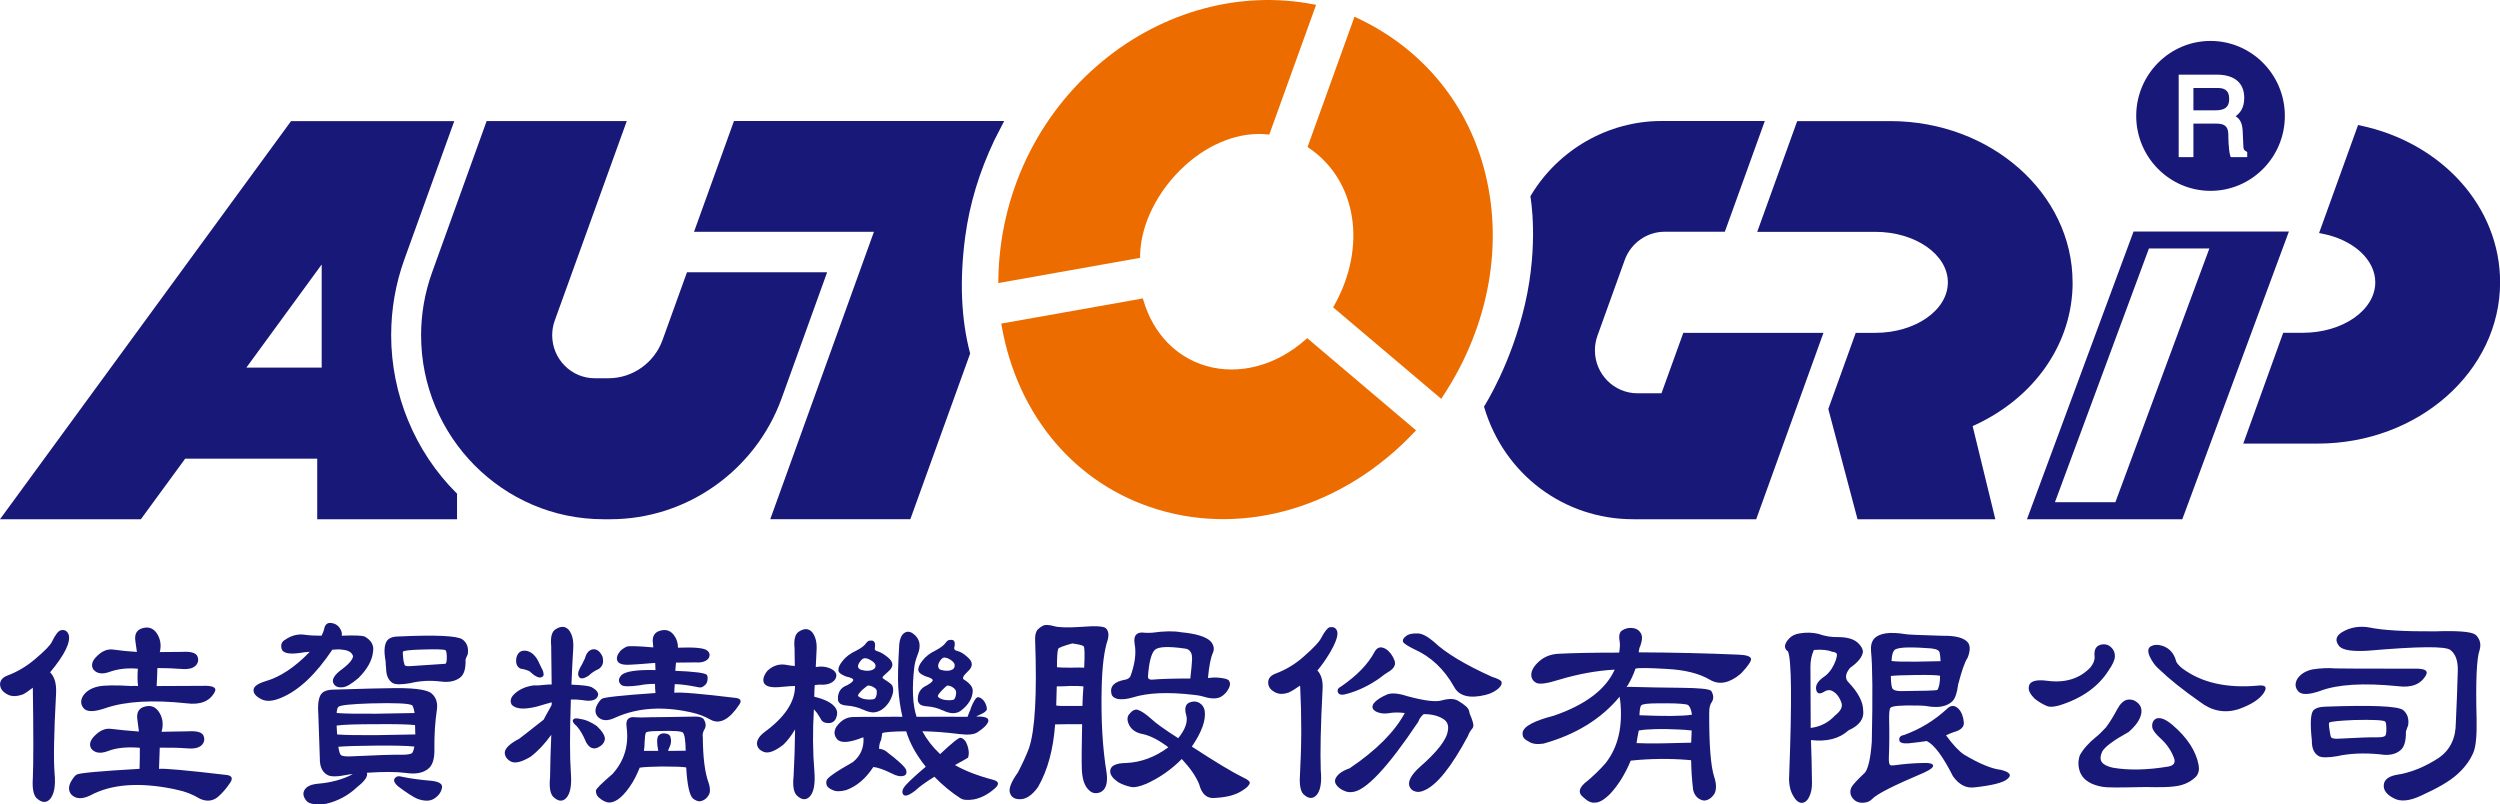 <?xml version="1.0" encoding="UTF-8"?><svg xmlns="http://www.w3.org/2000/svg" viewBox="0 0 470.26 151.31"><defs><style>.d{fill:#ed6c00;}.e{fill:#181878;}</style></defs><g id="a"/><g id="b"><g id="c"><g><g><g><path class="d" d="M207.39,11.51c-12.24,10.09-19.39,25.09-19.6,41.18v.55l26.67-4.74v-.38c.05-5.82,3.3-12.34,8.47-17.01,4.68-4.24,10.33-6.36,15.47-5.83l.36,.03L247.56,.91l-.53-.1c-13.72-2.64-28.18,1.26-39.65,10.7"/><path class="d" d="M214.56,56.21l-26.22,4.66,.08,.45c2.99,16.95,13.94,29.85,29.32,34.51,16.58,5.04,35.08-.53,48.29-14.53l.33-.35-20.47-17.34-.3,.26c-5.51,4.9-12.51,6.76-18.71,4.96-5.68-1.65-9.97-6.13-11.79-12.31l-.12-.39-.4,.07"/><path class="d" d="M254.62,3.61l-8.66,24.03,.28,.21c8.97,6.09,10.95,18.56,4.71,29.64l-.18,.32,20.33,17.21,.27-.42c8.83-13.32,11.62-29.08,7.68-43.27-3.47-12.49-11.93-22.43-23.83-27.98l-.45-.21-.17,.47"/></g><g><path class="e" d="M73.58,63.06c0-4.88,.83-9.68,2.48-14.26l9.39-26.02h-30.7L0,97.67H26.5s8.07-11.03,8.33-11.39h24.84v11.39h26.3v-4.83l-.14-.12c-7.8-7.78-12.25-18.58-12.25-29.66Zm-13.07-10.48v16.57h-14.17l14.17-19.4v2.84Z"/><path class="e" d="M155.57,51.22h-26.35l-4.59,12.73c-1.54,4.3-5.64,7.2-10.17,7.2h-2.59c-4.41,0-8-3.63-8-8.09,0-.94,.16-1.88,.48-2.76l13.55-37.53h-26.36l-10.26,28.46c-1.37,3.81-2.07,7.79-2.07,11.83,0,19.09,15.39,34.61,34.3,34.61h1.3c14.36,0,27.31-9.15,32.23-22.77l8.54-23.67Z"/><path class="e" d="M138.39,22.77h-.33l-7.51,20.83h33.84c-.43,1.19-19.5,54.06-19.5,54.06h26.35l11.25-31.16-.04-.15c-1.67-6.4-1.97-13.74-.89-21.82,.82-6.13,2.6-12.07,5.48-18.16l1.85-3.61h-50.51Z"/><path class="e" d="M443.95,23.6l-.39-.09-.13,.37-7.2,19.95,.53,.11c5.91,1.13,10.04,4.9,10.04,9.16,0,5.24-6.12,9.5-13.65,9.5h-3.67l-7.51,20.84h14.01c18.92,0,34.3-13.61,34.3-30.34,0-14.09-10.82-26.22-26.31-29.5Z"/><path class="e" d="M316.64,62.6s-3.91,10.81-4.11,11.38h-4.51c-4.42,0-8.01-3.62-8.01-8.08,0-.94,.16-1.87,.48-2.76h0l5.13-14.24c1.15-3.18,4.17-5.31,7.52-5.31h11.31l7.52-20.83h-19.44c-10.01,0-19.41,5.38-24.58,14.03l-.08,.15,.03,.17c.01,.09,1.57,8.75-1.03,20.05-2.6,11.3-7.57,19.06-7.61,19.14l-.11,.18,.06,.21c3.75,12.55,14.99,20.98,27.98,20.98h23.16l12.65-35.06h-26.35Z"/><path class="e" d="M389.86,53.11c0-16.73-15.39-30.33-34.29-30.33h-17.51l-7.52,20.83h22.21c7.53,0,13.65,4.26,13.65,9.5s-6.12,9.5-13.65,9.5h-3.68l-5.16,14.32,5.5,20.75h25.92s-4.1-16.84-4.27-17.53c11.6-5.19,18.81-15.51,18.81-27.03Z"/><path class="e" d="M417.1,16.55h-4.51v4.2h4.17c1.79,0,2.56-.64,2.56-2.14,0-1.81-1.12-2.06-2.22-2.06Z"/><path class="e" d="M415.81,7.7c-7.71,0-13.98,6.33-13.98,14.1s6.27,14.1,13.98,14.1,13.98-6.32,13.98-14.1-6.27-14.1-13.98-14.1Zm6.91,21.86h-3.11l-.09-.28c-.35-1.09-.36-3.78-.36-3.81,0-1.37-.37-2.22-2.2-2.22h-4.37v6.31h-2.77V14.04h7.14c3.35,0,5.19,1.55,5.19,4.36,0,1.84-.72,2.81-1.62,3.47,.65,.39,1.26,1.07,1.33,2.81l.12,2.65c.02,.78,.11,.9,.53,1.14l.2,.12v.97Z"/><path class="e" d="M401.33,43.55l-20.05,54.12h29.22l20.05-54.12h-29.22Zm-3.42,50.92h-11.37l17.68-47.73h11.37l-17.68,47.73Z"/></g></g><g><path class="e" d="M4.15,130.67c-1.21,.41-2.2,.35-2.98-.18-.74-.44-1.13-1.02-1.16-1.75,0-.76,.47-1.32,1.4-1.67,1.86-.7,3.58-1.72,5.17-3.07,1.8-1.52,2.86-2.6,3.17-3.25,.65-1.34,1.21-2.08,1.68-2.19,.71-.18,1.21,.1,1.49,.83,.4,1.43-.76,3.79-3.49,7.07,.84,.85,1.21,2.17,1.12,3.95-.4,7.41-.5,12.43-.28,15.06,.22,2.4-.09,4.04-.93,4.92-.72,.7-1.55,.6-2.51-.31-.56-.62-.78-1.86-.65-3.73,.12-2.81,.12-8.47,0-16.99-.87,.67-1.53,1.12-2,1.32Zm34.11-1.67c1.61-.03,2.36,.26,2.24,.88-.06,.06-.09,.15-.09,.26-.96,1.79-2.74,2.5-5.35,2.15-6.36-.67-11.4-.38-15.13,.88-2.23,.79-3.65,.79-4.24,0-.53-.67-.56-1.42-.09-2.24,.59-.91,1.55-1.51,2.88-1.8,1.15-.24,3.21-.27,6.19-.09,.4-.03,.84-.03,1.3,0-.12-.85-.14-1.93-.04-3.25-1.93-.18-3.68,.02-5.26,.57-1.4,.53-2.44,.38-3.12-.44-.43-.7-.28-1.46,.47-2.28,1.06-1.14,2.16-1.63,3.31-1.45,1.42,.2,2.9,.35,4.42,.44-.09-.62-.19-1.27-.28-1.98-.22-1.37,.25-2.21,1.39-2.5,1.06-.29,1.91,0,2.56,.87,.74,1.05,.96,2.26,.65,3.6-.03,0-.05,.01-.05,.04,1.21,0,2.62-.02,4.23-.04,1.49-.09,2.42,.13,2.79,.66,.34,.62,.31,1.2-.09,1.76-.5,.65-1.44,.91-2.84,.79-1.43-.11-2.93-.17-4.51-.17-.03,.7-.05,1.24-.05,1.63-.03,.7-.06,1.29-.09,1.76,2.85-.03,5.79-.04,8.8-.04Zm-8.38,15.63c.99-.12,5.23,.26,12.7,1.14,1,.11,1.26,.57,.79,1.36-.77,1.17-1.6,2.12-2.47,2.85-.99,.74-2.09,.82-3.3,.26-1.36-.82-2.79-1.37-4.28-1.67-.31-.09-.57-.14-.79-.18-6.45-1.29-11.64-.88-15.54,1.23-1.52,.74-2.7,.69-3.54-.13-.74-.85-.6-1.93,.42-3.25,.15-.24,.34-.41,.56-.53,.34-.29,4.28-.66,11.82-1.09,0-.65,.02-1.38,.05-2.2v-1.76c-2.42-.2-4.42,0-6,.62-1.4,.53-2.44,.38-3.12-.44-.43-.7-.28-1.46,.47-2.28,1.06-1.14,2.16-1.63,3.31-1.45,1.68,.2,3.4,.37,5.17,.49-.09-.73-.18-1.47-.28-2.19-.22-1.38,.25-2.21,1.4-2.5,1.06-.29,1.91,0,2.56,.88,.75,1.05,.96,2.25,.65,3.6-.03,.06-.06,.15-.09,.26,1.46-.03,3.13-.06,5.03-.09,1.49-.09,2.42,.13,2.79,.66,.34,.62,.31,1.2-.09,1.76-.5,.65-1.44,.91-2.84,.79-1.68-.12-3.41-.16-5.21-.13l-.14,4Z"/><path class="e" d="M56.35,122.83c-1.95,.27-3.07,.03-3.35-.7-.25-.82-.03-1.42,.65-1.8,1.18-.82,2.44-1.13,3.77-.92,.81,.12,1.83,.17,3.07,.17,.22-.44,.37-.83,.47-1.18,.13-.82,.51-1.23,1.17-1.23,.9,.06,1.55,.48,1.95,1.27,.22,.41,.28,.79,.19,1.14,2.3-.09,3.72-.04,4.28,.13,1.27,.7,1.81,1.64,1.63,2.81-.15,1.67-1.07,3.34-2.74,5.01-1.33,1.14-2.34,1.73-3.02,1.75-.87,.09-1.44-.17-1.72-.79-.28-.62,.11-1.36,1.16-2.24,1.62-1.17,2.47-2.1,2.56-2.81-.22-.73-.9-1.14-2.05-1.23-.4-.08-1.02-.08-1.86,0-3.13,4.69-6.35,7.7-9.63,9.05-1.49,.64-2.7,.74-3.63,.31-1.15-.56-1.66-1.19-1.54-1.89,.06-.58,.81-1.1,2.23-1.54,2.76-.79,5.54-2.63,8.33-5.53-.68,.03-1.32,.11-1.91,.22Zm20.85,5.67c-1.65,.29-2.75,.29-3.31,0-.84-.53-1.26-1.46-1.26-2.81-.06-.38-.09-.81-.09-1.27-.4-2.14-.23-3.53,.51-4.17,.43-.35,1.08-.53,1.95-.53,7.04-.32,11.05-.13,12.01,.57,.84,.62,1.16,1.54,.98,2.77-.16,.29-.3,.63-.42,1.01,.06,1.73-.29,2.87-1.07,3.42-.9,.67-2.11,.91-3.63,.7-1.98-.24-3.88-.13-5.68,.31Zm-1.4-5.93c-.06,.12-.03,.67,.09,1.67,.12,.62,.23,.94,.33,.97,.19,.09,.51,.12,.98,.09l6.61-.44c.19-.18,.26-.66,.23-1.45-.03-.65-.11-1.01-.23-1.1-.34-.17-1.83-.22-4.47-.13-2.14,.06-3.32,.19-3.54,.39Zm-10.52,23.18c-1.89,.38-3.13,.38-3.72,0-.96-.53-1.43-1.58-1.4-3.16-.09-2.72-.19-5.44-.28-8.17-.16-2.16,.09-3.52,.74-4.08,.44-.41,1.17-.62,2.19-.62,5.8-.18,9.18-.26,10.15-.26,4.47-.12,7.18,.19,8.15,.92,.9,.73,1.26,1.77,1.07,3.12-.34,2.28-.49,4.71-.47,7.29,.06,1.93-.34,3.22-1.21,3.86-.96,.76-2.33,1.01-4.09,.75-1.83-.24-4.3-.25-7.4-.04,.03,.09,.05,.19,.05,.31-.03,.64-.67,1.45-1.91,2.41-1.64,1.55-3.58,2.59-5.82,3.12-2.02,.26-3.28,.04-3.77-.66-.56-.73-.64-1.41-.23-2.02,.4-.62,1.23-.98,2.47-1.1,2.48-.2,4.67-.8,6.56-1.8-.4,0-.76,.05-1.07,.13Zm-1.63-5.27c.12,.88,.29,1.41,.51,1.58,.31,.18,.89,.25,1.72,.22,4.87-.24,8.11-.34,9.73-.31,.96,0,1.6-.1,1.91-.31,.18-.26,.32-.67,.42-1.23-1.36-.15-3.69-.2-6.98-.18-3.54,.03-5.97,.1-7.3,.22Zm14.47-2.33c-.03-.56-.05-1.14-.05-1.76-1.27-.15-3.68-.2-7.21-.17-3.79,0-6.3,.08-7.54,.26,.03,.47,.06,1.02,.09,1.67,1.46,.12,3.96,.16,7.5,.13,3.47-.06,5.88-.1,7.21-.13Zm-.14-4.04c-.13-.79-.28-1.27-.46-1.45-.59-.35-3.18-.47-7.77-.35-3.63,.12-5.65,.32-6.05,.62-.22,.15-.34,.54-.37,1.19,1.52,.12,4.02,.16,7.49,.13,3.48-.06,5.87-.1,7.17-.13Zm-3.12,13.79c-.59-.53-.82-.96-.7-1.31,.25-.53,.71-.69,1.4-.49,1.49,.32,3.41,.59,5.77,.79,1.3,.18,1.91,.58,1.82,1.23-.13,.85-.62,1.55-1.49,2.11-.75,.49-1.78,.51-3.12,.04-.77-.32-2-1.11-3.68-2.37Z"/><path class="e" d="M123.21,128.64c-1.06,0-2,.08-2.84,.26-1.99,.29-3.16,.26-3.54-.09-.56-.56-.54-1.15,.05-1.8,.74-.73,2.89-1.05,6.42-.97-.03-.44-.05-.88-.05-1.31-.19-.03-.34-.03-.47,0-2.05,.17-3.51,.28-4.37,.31-1.3,.06-2.06-.19-2.28-.75-.22-.53-.03-1.14,.56-1.85,.37-.35,.76-.61,1.16-.79,.37-.18,2.05-.13,5.03,.13,0-.23-.02-.45-.05-.66-.22-1.37,.25-2.21,1.4-2.5,1.05-.29,1.91,0,2.56,.88,.5,.67,.74,1.45,.74,2.33,3.1-.12,4.93,.06,5.49,.53,.49,.41,.59,.89,.28,1.45-.47,.62-1.3,.88-2.51,.79-1.3,0-2.51,.01-3.63,.04-.06,.56-.11,1.07-.14,1.54,3.69,.15,5.68,.41,5.96,.79,.16,.26,.17,.67,.05,1.23-.09,.38-.39,.72-.88,1.01-.25,.12-.53,.13-.84,.05-1.89-.38-3.35-.57-4.38-.57-.06,.64-.09,1.18-.09,1.62,1.18-.15,5.03,.18,11.54,.97,.93,.11,1.16,.53,.7,1.23-1.86,2.81-3.64,3.78-5.35,2.9-1.18-.67-2.42-1.14-3.72-1.41-5.37-1.2-10.11-.88-14.24,.97-1.43,.7-2.53,.66-3.31-.13-.71-.79-.59-1.8,.37-3.03,.12-.15,.25-.26,.37-.35,.31-.29,3.68-.66,10.1-1.1-.06-.5-.09-1.07-.09-1.71Zm-4.28,18.62c-1.55,2.46-2.99,3.69-4.33,3.69-.59,0-1.26-.32-2-.97-.34-.32-.51-.75-.51-1.27,.03-.32,1.07-1.36,3.12-3.12,2.23-2.46,3.12-5.41,2.65-8.87-.09-.7,0-1.2,.28-1.49,.34-.29,.76-.4,1.26-.31,.22,0,.65,.01,1.3,.04,.47-.03,2.23-.06,5.31-.09,2.76-.03,4.38-.06,4.84-.08,.68,0,1.18,.14,1.49,.44,.43,.67,.51,1.29,.23,1.85-.34,.53-.47,1.07-.37,1.63,.03,3.8,.39,6.63,1.07,8.47,.31,.91,.36,1.64,.14,2.19-.4,.79-.99,1.24-1.77,1.36-.41,0-.84-.17-1.3-.53-.65-.62-1.07-2.55-1.26-5.8l-.05-.05c-.59-.11-2.09-.17-4.51-.17-2.02,.03-3.41,.1-4.19,.22-.43,1.08-.9,2.03-1.4,2.86Zm10.05-6.06c-.03-1.9-.2-3.03-.51-3.38-.22-.29-1.72-.4-4.51-.31-1.52,0-2.34,.1-2.47,.31-.12,.26-.2,.83-.23,1.71,0,.58-.05,1.16-.14,1.71h2.7c-.28-1.43-.28-2.37,0-2.81,.28-.35,.67-.51,1.16-.48,.75,.06,1.13,.35,1.17,.88,.15,.5,.09,1.05-.19,1.67-.16,.29-.25,.54-.28,.75,1.61-.03,2.71-.04,3.3-.04Zm-31.83-17.52c.25-.96,.85-1.39,1.81-1.27,.9,.15,1.64,.76,2.24,1.85,.19,.38,.39,.81,.6,1.27,.25,.41,.39,.76,.42,1.05,.12,.44-.02,.71-.42,.83-.5,.15-1.23-.23-2.19-1.14-.47-.23-1.02-.4-1.68-.49-.71-.32-.98-1.02-.79-2.11Zm13.59,3.42c-.84,.53-1.41,.64-1.72,.35-.37-.35-.36-.94,.05-1.76,.25-.38,.57-1.01,.98-1.89,.22-.88,.65-1.42,1.3-1.63,.4-.11,.81-.03,1.21,.26,.34,.3,.6,.67,.79,1.14,.15,.67,.12,1.2-.09,1.58-.25,.41-.53,.67-.84,.79-.56,.24-1.12,.62-1.68,1.14Zm-6.93,5c-.9,.24-1.81,.5-2.74,.79-2.42,.61-4.02,.51-4.8-.31-.4-.7-.22-1.41,.56-2.11,.9-.82,2.06-1.33,3.49-1.54,.59,.03,1.22,0,1.91-.09,.53-.06,1.04-.09,1.54-.09-.03-3.83-.06-6.25-.09-7.25-.15-1.58,.09-2.61,.74-3.07,1.02-.7,1.88-.69,2.56,.04,.68,.85,.96,2.06,.84,3.64-.13,2.05-.24,4.27-.33,6.67,1.99,.09,3.23,.23,3.72,.44,1.15,.61,1.54,1.24,1.16,1.89-.4,.67-1.36,.86-2.89,.57-.72-.09-1.41-.12-2.1-.09-.21,6.36-.21,10.95,0,13.79,.19,2.34-.11,3.92-.88,4.74-.71,.73-1.53,.64-2.47-.27-.56-.64-.74-1.86-.56-3.64,.03-2.66,.11-5.33,.23-7.99-1.3,1.79-2.61,3.16-3.91,4.13-1.71,1.02-2.95,1.31-3.72,.88-.78-.44-1.15-1.03-1.12-1.76,.12-.79,1.02-1.63,2.7-2.5,.37-.26,1.91-1.47,4.61-3.6,.06-.15,.56-1.05,1.49-2.72,.03-.2,.05-.4,.05-.58Zm5.21,3.12c1.05,.12,2.14,.57,3.26,1.36,1.09,1.05,1.58,1.9,1.49,2.54-.12,.65-.56,1.14-1.3,1.49-.9,.41-1.64,.07-2.23-1.01-.53-1.29-1.12-2.3-1.77-3.03-.59-.47-.82-.85-.7-1.14,.19-.32,.61-.39,1.26-.22Z"/><path class="e" d="M162.37,133.51c-.9-.44-1.92-.7-3.07-.79-.53-.03-.94-.15-1.26-.35-.28-.26-.42-.53-.42-.79-.06-1.35,.51-2.24,1.72-2.68,.78-.41,1.16-.75,1.16-1.01,0-.24-.48-.45-1.44-.66-.53-.23-.9-.45-1.12-.66-.19-.2-.26-.41-.23-.62,0-.44,.25-.96,.75-1.58,.59-.79,1.46-1.45,2.6-1.98,.93-.47,1.55-.94,1.86-1.41,.25-.35,.53-.51,.84-.48,.71-.09,.98,.4,.79,1.45-.03,.3,.15,.49,.56,.57,.62,.2,1.26,.59,1.91,1.14,1.12,.91,1.12,1.81,0,2.72-.68,.58-1.02,.94-1.02,1.05s.15,.26,.47,.44c.78,.49,1.23,.85,1.35,1.05,.4,.82,.19,1.9-.65,3.25-.87,1.23-1.88,1.84-3.03,1.84-.59-.06-1.18-.23-1.77-.53Zm.28-9.7c-.28,.03-.53,.19-.75,.49-.34,.41-.51,.76-.51,1.05,.03,.32,.23,.54,.61,.66,.99,.26,1.77,.22,2.33-.13,.22-.12,.34-.32,.37-.62,0-.35-.25-.67-.74-.96-.47-.32-.9-.49-1.3-.49Zm.6,5.14c-.13,.06-.47,.32-1.02,.79-.56,.56-.84,.92-.84,1.1,.03,.15,.25,.31,.65,.49,.4,.17,.95,.26,1.63,.26,.4,0,.7-.06,.89-.18,.25-.26,.37-.67,.37-1.23,.03-.38-.15-.67-.56-.88-.34-.23-.71-.35-1.12-.35Zm14.1,4.7c-.87-.44-1.88-.7-3.02-.79-.53-.03-.95-.15-1.26-.35-.28-.29-.42-.57-.42-.83-.06-1.32,.51-2.24,1.72-2.77,.74-.44,1.1-.76,1.07-.96,.03-.23-.43-.49-1.4-.75-.53-.24-.88-.45-1.07-.66-.19-.23-.26-.44-.23-.62,0-.44,.25-.98,.75-1.62,.59-.79,1.44-1.45,2.56-1.98,.93-.5,1.55-.98,1.86-1.45,.25-.35,.51-.51,.79-.49,.81-.14,1.07,.35,.79,1.49-.03,.29,.15,.49,.56,.57,.62,.15,1.26,.53,1.91,1.14,1.12,.91,1.12,1.85,0,2.81-.84,.79-1.02,1.29-.56,1.49,1.06,.67,1.58,1.36,1.58,2.06-.03,1.4-.81,2.68-2.33,3.82-.46,.29-.99,.42-1.58,.39-.56-.06-1.13-.23-1.72-.53Zm.28-9.97c-.21,0-.47,.18-.74,.53-.31,.44-.45,.81-.42,1.1,.03,.35,.2,.59,.51,.7,.96,.26,1.72,.22,2.28-.13,.22-.18,.32-.41,.32-.7,.03-.32-.2-.66-.7-1.01-.47-.32-.88-.48-1.26-.48Zm.6,5.27c-.15,.03-.48,.31-.98,.84-.56,.58-.84,.96-.84,1.14s.2,.35,.61,.53c.4,.18,.95,.26,1.63,.26,.37,0,.65-.06,.84-.17,.22-.29,.34-.72,.37-1.28,0-.35-.19-.66-.56-.92-.31-.23-.67-.36-1.07-.4Zm4.33,4.39c.56-1.43,1.02-2.17,1.4-2.2,.4,.03,.79,.28,1.16,.75,.37,.58,.54,1.11,.51,1.58-.12,.32-.53,.63-1.21,.92-.4,.18-.7,.32-.88,.44,.06-.03,.11-.05,.14-.05,1.61-.03,2.36,.26,2.23,.88-.16,.62-.85,1.32-2.09,2.11-.65,.41-1.77,.51-3.35,.31-2.51-.32-4.84-.49-6.98-.53,.84,1.55,1.95,2.99,3.35,4.3,2.27-2.14,3.55-3.16,3.86-3.07,.56,.12,.98,.59,1.26,1.4,.31,.91,.36,1.68,.14,2.33-.06,.06-.88,.53-2.47,1.4,1.86,1.08,4.3,2.02,7.31,2.81,1.02,.32,1.05,.88,.09,1.67-1.21,1.05-2.48,1.71-3.82,1.98-1.24,.2-2.11,.12-2.61-.26-1.65-1.05-3.26-2.39-4.84-4-1.61,1-2.81,1.86-3.58,2.59-1.21,.94-1.97,1.18-2.28,.75-.31-.44-.17-1.01,.42-1.71,.93-1,2.2-2.16,3.82-3.51-1.8-2.25-3.03-4.48-3.68-6.67-2.64,.03-4.14,.15-4.51,.35-.03,.35-.11,.79-.23,1.32-.22,.38-.34,.92-.37,1.62,.4,.03,.79,.15,1.16,.35,2.51,1.9,3.83,3.13,3.96,3.69,.13,.59-.05,.93-.51,1.05-.59,.17-1.32,.03-2.19-.44-1.49-.73-2.65-1.14-3.49-1.23-1.43,2.19-3.14,3.64-5.12,4.35-1.09,.29-1.92,.29-2.51,0-.65-.26-1.04-.59-1.16-.96-.09-.35-.09-.63,0-.83,.03-.47,1.68-1.63,4.93-3.47,1.46-1.17,2.13-2.72,2-4.66-.31,.06-.57,.15-.79,.27-2.23,.79-3.64,.79-4.23,0-.53-.68-.56-1.42-.09-2.24,.87-1.23,1.93-1.85,3.17-1.85,.16-.03,2.28-.04,6.38-.04,.96-.03,1.93-.03,2.89,0-.41-1.73-.67-3.61-.79-5.66-.1-1.58-.03-4.23,.19-7.95,.09-1.03,.39-1.73,.88-2.11,.49-.38,1.04-.38,1.63,0,1.36,.94,1.68,2.29,.93,4.08-.31,.79-.51,1.54-.6,2.24-.47,3.98-.33,7.12,.42,9.4,3.1-.03,6.3-.03,9.59,0,.22-.65,.42-1.14,.61-1.49Zm-29.46,.04c-.25,4.13-.22,8.03,.09,11.72,.19,2.34-.11,3.93-.88,4.75-.72,.73-1.54,.64-2.47-.26-.56-.62-.75-1.82-.56-3.6,.16-2.93,.25-5.86,.28-8.79-.71,1.2-1.46,2.17-2.23,2.9-1.55,1.2-2.75,1.65-3.59,1.36-.87-.32-1.32-.85-1.35-1.58,0-.73,.48-1.46,1.44-2.19,3.81-2.78,5.72-5.67,5.72-8.65-.12-.03-1.18,.04-3.16,.22-1.52,.09-2.42-.19-2.7-.83-.25-.62-.03-1.36,.65-2.24,1.09-1.03,2.33-1.39,3.72-1.1,.43,.09,.9,.15,1.4,.18l.05,.04c-.03-1.64-.05-2.77-.05-3.38-.16-1.58,.09-2.6,.74-3.07,1.03-.7,1.88-.69,2.56,.04,.68,.85,.96,2.06,.83,3.64-.06,.97-.11,1.95-.14,2.94,1.3-.23,2.42-.03,3.35,.62,.59,.5,.68,1.07,.28,1.71-.56,.76-1.55,1.08-2.98,.97-.34,.02-.62,.06-.84,.09-.06,.67-.09,1.4-.09,2.19,2.08,.5,3.41,1.2,4,2.11,.37,.55,.4,1.2,.09,1.93-.28,.65-.79,.95-1.54,.92-.68-.03-1.13-.31-1.35-.83-.47-.73-.7-1.1-.7-1.1,0,0-.2-.23-.6-.7Z"/><path class="e" d="M195.32,147.96c-1.18,1.67-2.39,2.46-3.63,2.37-.99-.03-1.58-.5-1.77-1.41-.12-.79,.39-1.99,1.54-3.6,.9-1.73,1.6-3.25,2.09-4.57,1.15-3.34,1.53-10.14,1.16-20.42-.03-.79,.11-1.4,.42-1.85,.31-.32,.67-.58,1.07-.79,.4-.2,1.09-.18,2.05,.09,.87,.26,2.62,.31,5.26,.13,2.54-.21,4.05-.12,4.51,.26,.5,.5,.61,1.24,.33,2.24-.65,1.93-1.02,4.87-1.12,8.83-.15,6.11,.16,11.5,.93,16.16,.25,1.96-.16,3.17-1.21,3.64-.87,.32-1.6,.16-2.19-.49-.74-.7-1.16-1.93-1.26-3.68-.06-1.58-.04-4.45,.05-8.61l-.05-.04h-2.33c-.93,.03-1.83,.04-2.7,.04-.34,4.71-1.4,8.61-3.16,11.68Zm8.29-15.16c.03-1.2,.09-2.43,.19-3.69-.4-.06-1.21-.08-2.42-.08-.9,.06-1.77,.08-2.6,.08-.03,1.26-.06,2.46-.1,3.6,.43,.08,1.3,.11,2.61,.08h2.33Zm.33-7.2c.12-2.49,.09-3.83-.1-4.04-.19-.17-.9-.35-2.14-.53-1.68,.47-2.56,.81-2.65,1.01-.16,.47-.23,1.63-.23,3.47,.46,.06,1.35,.08,2.65,.08,1.24-.03,2.07-.03,2.47,0Zm11.59,21.87c-1.21,.49-2.11,.69-2.7,.57-.93-.18-1.77-.49-2.51-.92-.96-.67-1.46-1.33-1.49-1.98-.03-1.05,.98-1.6,3.03-1.62,2.76-.12,5.4-1.1,7.91-2.95-1.68-1.29-3.23-2.1-4.66-2.46-1.27-.2-2.16-.75-2.65-1.62-.46-.85-.5-1.55-.09-2.11,.56-.7,1.09-.99,1.58-.88,.65,.18,1.53,.76,2.65,1.76,.75,.73,2.42,1.93,5.03,3.6,1.37-1.7,1.86-3.16,1.49-4.39-.22-.73-.22-1.32,0-1.76,.16-.35,.51-.58,1.07-.7,.5-.11,.98-.04,1.44,.22,.56,.35,.88,.85,.98,1.49,.25,1.76-.56,4-2.42,6.72,4.44,2.9,7.65,4.83,9.64,5.8,.84,.38,1.26,.72,1.26,1.01-.06,.44-.53,.92-1.39,1.45-1.21,.82-2.95,1.29-5.21,1.4-1.46,.15-2.44-.72-2.93-2.59-.56-1.41-1.64-2.99-3.26-4.74-1.96,1.99-4.2,3.55-6.75,4.7Zm13.4-20.02c1.27,.09,2.02,.28,2.24,.57,.28,.44,.26,.94-.05,1.49-.34,.68-.84,1.2-1.49,1.58-.74,.38-1.77,.38-3.07,0-.53-.17-1.21-.31-2.05-.39-4.78-.56-8.58-.4-11.4,.48-1.06,.32-2,.42-2.84,.31-.65-.17-1.04-.45-1.16-.83-.03-.09-.05-.15-.05-.18-.31-1.4,.56-2.28,2.61-2.63,.47-.09,.79-.31,.98-.66,.84-2.31,1.1-4.32,.79-6.02-.16-.85-.05-1.47,.33-1.84,.34-.32,.85-.42,1.53-.31,.43,.03,.9,.03,1.4,0,2.26-.32,4.1-.35,5.49-.09,2.86,.27,4.72,.85,5.59,1.76,.56,.7,.68,1.41,.37,2.11-.4,.85-.71,2.43-.93,4.74,.74-.09,1.32-.12,1.72-.09Zm-11.73-5.18c-.65,.67-1.07,2.33-1.26,4.96-.03,.41,.2,.62,.7,.62,1.65-.15,4.07-.22,7.26-.22,.19-1.61,.3-2.79,.33-3.51,.03-.7-.06-1.2-.28-1.49-.25-.38-.57-.58-.98-.62-3.2-.47-5.12-.38-5.77,.26Z"/><path class="e" d="M242.55,130.22c-1.18,.44-2.15,.4-2.93-.13-.71-.41-1.07-.98-1.07-1.72s.43-1.27,1.3-1.63c1.99-.73,3.79-1.81,5.4-3.25,1.83-1.61,2.9-2.74,3.21-3.38,.68-1.29,1.23-1.99,1.63-2.11,.74-.15,1.23,.1,1.44,.75,.22,.76-.25,2.12-1.4,4.08-.78,1.29-1.55,2.39-2.33,3.3l.09,.08c.71,.82,1.01,2.04,.88,3.64-.34,6.56-.45,11.56-.33,15.02,.22,2.34-.06,3.92-.84,4.74-.72,.73-1.54,.64-2.47-.27-.53-.62-.73-1.81-.6-3.6,.31-5.53,.32-11.04,.04-16.51-.03-.15-.04-.23-.04-.26-.87,.62-1.54,1.03-2,1.23Zm17.18-2.81c-1.99,1.43-4.07,2.46-6.24,3.07-.99,.32-1.6,.25-1.81-.22-.19-.47,.01-.85,.6-1.14,2.98-2.05,5.07-4.21,6.28-6.5,.5-.91,1.21-1.09,2.14-.53,.71,.47,1.26,1.2,1.63,2.19,.28,.82-.16,1.55-1.3,2.19-.31,.18-.75,.49-1.3,.92Zm4.23-6.59c-.21-.38,0-.8,.65-1.27,.4-.29,1.09-.42,2.05-.4,.81,0,1.83,.53,3.07,1.58,2.17,2.08,5.82,4.28,10.94,6.59,1.05,.32,1.64,.63,1.77,.92,.09,.32-.02,.66-.33,1.01-.62,.67-1.49,1.16-2.61,1.45-3.07,.76-5.07,.25-6-1.54-1.86-3.31-4.37-5.67-7.54-7.07-1.12-.56-1.78-.98-2-1.28Zm.28,13.3c-1.12-.14-2.14-.13-3.07,.04-.74,.12-1.46,.05-2.14-.22-.9-.41-1.1-.97-.6-1.67,.47-.58,1.32-1.14,2.56-1.67,.87-.29,2.11-.18,3.72,.35,3.23,.88,5.4,1.14,6.52,.79,1.4-.38,2.44-.33,3.12,.13,1.18,.7,1.83,1.29,1.96,1.76,.09,.5,.25,.97,.47,1.4,.22,.56,.34,1.03,.37,1.41,0,.26-.09,.49-.28,.7-.31,.35-.56,.79-.75,1.32-3.13,5.85-5.88,9.26-8.24,10.23-.65,.29-1.23,.35-1.72,.17-.53-.15-.88-.5-1.07-1.05-.25-.94,.42-2.12,2-3.55,3.32-2.9,5.07-5.18,5.26-6.85,.16-.85-.05-1.51-.6-1.98-.96-.73-2.28-1.1-3.96-1.1-.53,.47-.85,.94-.98,1.4-5.83,8.72-10.01,13.14-12.52,13.26-.74,.09-1.51-.15-2.28-.7-.74-.59-1.02-1.16-.84-1.71,.31-.85,1.21-1.54,2.7-2.06,5.03-3.4,8.49-6.87,10.38-10.41Z"/><path class="e" d="M302.85,149.35c-1.12,1.11-2.06,1.65-2.84,1.62-.65,.09-1.36-.23-2.14-.96-1.15-.88-.89-1.94,.79-3.16,1.3-1.12,2.42-2.21,3.35-3.29,2.39-3.02,3.3-7,2.74-11.94-.06-.26-.09-.45-.09-.57-3.47,4.19-8.25,7.13-14.33,8.83-1.21,.18-2.14,.05-2.79-.4-.72-.35-1.09-.76-1.12-1.23-.03-.2-.03-.36,0-.48,.19-1.14,2.16-2.19,5.91-3.16,5.93-2.05,9.73-4.93,11.4-8.65-3.32,.18-6.79,.8-10.43,1.89-2.2,.7-3.63,.91-4.28,.62-.62-.32-.95-.81-.98-1.45-.03-.85,.47-1.73,1.49-2.63,.96-.85,2.14-1.32,3.54-1.41,2.89-.15,6.72-.22,11.5-.22,.15-.94,.19-1.64,.09-2.11-.19-1.08-.03-1.77,.47-2.06,.62-.41,1.32-.56,2.09-.44,.62,.09,1.09,.4,1.4,.92,.34,.5,.32,1.29-.05,2.37-.19,.38-.29,.8-.32,1.27,6.42,.03,12.72,.17,18.89,.44,1.37,.06,2.11,.31,2.23,.75,.12,.38-.48,1.29-1.81,2.72-.06,0-.11,.04-.14,.13-2.11,1.76-4.02,2.14-5.73,1.14-2.02-1.2-4.74-1.89-8.19-2.06-3.45-.21-5.4-.22-5.86-.05-.37,1.08-.85,2.12-1.44,3.12-.12,.12-.2,.23-.23,.35,.15-.06,.32-.07,.51-.05,3.26,.09,6.52,.15,9.77,.18,3.38,.03,5.26,.22,5.63,.57,.46,.76,.51,1.45,.14,2.07-.34,.44-.51,1.09-.51,1.97-.03,6.06,.28,10.1,.93,12.12,.43,1.29,.46,2.33,.09,3.12-.47,.79-1.09,1.25-1.86,1.36-.47,0-.93-.19-1.4-.57-.44-.44-.7-.94-.79-1.5-.22-1.78-.34-3.61-.37-5.49-.19-.06-.37-.08-.56-.08-3.54-.29-7.14-.25-10.8,.13-1.08,2.58-2.39,4.67-3.91,6.28Zm15.27-9.66c.03-.79,.06-1.55,.09-2.28-.74-.09-1.49-.15-2.23-.18-3.45-.17-6.02-.11-7.72,.18-.16,.76-.3,1.55-.42,2.37,1.05,.06,2.66,.07,4.79,.05,2.7-.06,4.53-.1,5.49-.13Zm.05-5.23h.09c-.09-.76-.28-1.31-.56-1.67-.12-.17-.34-.28-.65-.31-.9-.15-2.62-.21-5.17-.18-1.89,0-2.95,.13-3.17,.39-.19,.26-.29,.88-.32,1.85,4.74,.2,8,.18,9.77-.09Z"/><path class="e" d="M335.8,121.87c-.12-.53,.11-1.1,.7-1.72,.5-.56,1.18-.89,2.05-1.01,1.18-.2,2.34-.18,3.49,.09,1.21,.44,2.44,.64,3.68,.61,1.71,0,2.95,.35,3.73,1.06,.61,.56,.94,1.11,.98,1.67-.09,.97-.91,1.99-2.43,3.07-.93,1.12-1,2.04-.23,2.77,1.77,1.88,2.67,3.6,2.7,5.18,.22,1.61-.7,2.87-2.74,3.78-1.74,1.58-4.1,2.19-7.08,1.84,.09,2.4,.16,5.05,.19,7.95,.03,1.08-.16,2.02-.56,2.81-.37,.7-.83,1.05-1.39,1.05-.62-.03-1.18-.53-1.68-1.49-.53-.99-.75-2.21-.66-3.64,.53-14.08,.45-21.86-.23-23.36-.31-.23-.48-.45-.51-.66Zm4.79,15.06c1.83-.23,3.35-1.01,4.56-2.32,1.06-.82,1.47-1.6,1.26-2.33-.34-1.05-.88-1.8-1.63-2.24-.52-.32-1.08-.29-1.67,.09-.78,.47-1.26,.38-1.45-.27-.24-.85,.2-1.68,1.36-2.5,.53-.32,1.04-.85,1.53-1.58,.68-1.14,1.01-2.07,.98-2.77-.18-.26-.48-.4-.88-.4-.77-.35-1.93-.47-3.45-.35-.43,.94-.65,1.98-.65,3.12,0,2.58,.01,6.43,.05,11.55Zm24.62-17.34c2.67-.06,4.35,.4,5.03,1.36,.4,.64,.36,1.58-.14,2.81-.5,.7-1.08,2.37-1.77,5.01-.18,1.49-.52,2.52-1.02,3.08-.9,.91-2.25,1.27-4.05,1.09-.78-.14-1.55-.22-2.33-.22-3.29-.09-5.07,.06-5.35,.44-.15,.23-.23,.83-.23,1.8,.06,2.81,.05,5.33-.05,7.55-.03,.82,.06,1.29,.28,1.41,.06,.06,.29,.07,.7,.04,1.86-.26,3.69-.41,5.49-.44,1.15-.06,1.77,.11,1.86,.48,.03,.35-.53,.79-1.68,1.32-5.68,2.4-8.94,4.05-9.77,4.96-.44,.44-.95,.67-1.54,.7-.84,.09-1.5-.13-2-.66-.62-.67-.75-1.42-.37-2.24,.22-.44,1.07-1.36,2.56-2.77,.62-.85,1.04-2.77,1.26-5.75,.19-8.64,.14-14.31-.14-17.04-.09-1.05,.11-1.86,.61-2.41,.99-1.03,2.93-1.3,5.81-.83,.37,.09,2.66,.19,6.84,.31Zm-9.54,7.55c.03,1.47,.16,2.29,.37,2.46,.25,.26,.76,.4,1.54,.4,4.24-.03,6.53-.1,6.84-.22,.34-.5,.51-1.38,.51-2.64l-.05-.04c-.62-.12-2.11-.16-4.47-.13-2.45,.03-3.97,.09-4.56,.17h-.19Zm9.36-2.77c-.06-1.11-.16-1.73-.28-1.84-.24-.38-1.04-.58-2.37-.62-3.66-.26-5.69-.12-6.09,.44-.28,.35-.44,.98-.47,1.89-.03,.03-.05,.06-.05,.09,.78,.12,2.34,.16,4.7,.13,2.39-.03,3.91-.06,4.56-.09Zm-2.56,15.02c-1.21,.18-2.39,.32-3.53,.44-1.08,.06-1.64-.15-1.68-.61-.06-.53,.23-.85,.88-.96,2.97-1.06,5.68-2.7,8.1-4.92,.71-.73,1.44-.73,2.18,0,.56,.61,.88,1.45,.98,2.5,.09,.88-.52,1.49-1.81,1.85-.37,.12-.88,.32-1.54,.62,1.3,1.79,2.44,3,3.4,3.64,2.91,1.73,5.23,2.68,6.93,2.86,1.73,.44,2.12,1.02,1.17,1.76-.81,.67-2.86,1.18-6.15,1.54-1.56,.2-2.91-.5-4.05-2.11-1.86-3.69-3.49-5.89-4.89-6.59Z"/><path class="e" d="M394.34,121.77c.28-.35,.71-.54,1.3-.57,.56-.03,1.04,.15,1.44,.53,.52,.47,.77,1.05,.74,1.76-.02,.64-.41,1.51-1.16,2.59-1.95,3.1-5.07,5.31-9.36,6.63-.99,.26-1.72,.31-2.19,.13-.9-.38-1.69-.85-2.37-1.41-.87-.85-1.24-1.6-1.11-2.24,.12-1.03,1.26-1.41,3.39-1.14,3.41,.47,6.15-.37,8.19-2.5,.56-.7,.83-1.36,.79-1.98-.09-.82,.02-1.42,.33-1.8Zm10.01,1.67c-.41-.97-.31-1.6,.28-1.89,.62-.32,1.37-.33,2.23-.04,1.27,.47,2.1,1.42,2.47,2.85,.12,.38,.51,.83,1.16,1.36,3.6,2.69,8.33,3.77,14.19,3.25,1.46-.18,1.85,.26,1.17,1.32-.74,1.2-2.34,2.24-4.79,3.12-2.58,.79-4.98,.34-7.21-1.36-3.29-2.31-5.83-4.35-7.64-6.1-.75-.62-1.37-1.45-1.86-2.5Zm-8.15,13.3c.62-.82,1.32-1.95,2.09-3.38,.53-.97,1.12-1.54,1.77-1.72,.75-.15,1.4,.02,1.96,.49,.68,.55,.93,1.29,.74,2.19-.25,1.12-1.04,2.24-2.37,3.38-2.7,1.49-4.33,2.68-4.89,3.56-.37,.7-.47,1.31-.28,1.84,.22,.58,.97,1.03,2.28,1.32,2.95,.5,6.39,.43,10.33-.22,1-.17,1.38-.66,1.17-1.45-.5-1.41-1.3-2.64-2.42-3.69-1.02-.91-1.6-1.64-1.72-2.19-.09-.53,0-.98,.28-1.36,.32-.38,.76-.51,1.36-.39,.58,.11,1.32,.54,2.18,1.27,2.76,2.37,4.39,4.87,4.89,7.51,.16,.88,0,1.59-.46,2.15-.84,.85-1.88,1.42-3.12,1.71-1.05,.24-2.58,.34-4.56,.31-1.3-.03-2.42-.03-3.35,0-3.66,.09-5.82,.07-6.48-.05-2.17-.35-3.58-1.2-4.23-2.54-.5-1.14-.54-2.28-.14-3.42,.62-1.14,1.63-2.28,3.02-3.42,.47-.35,1.12-.98,1.96-1.89Z"/><path class="e" d="M454.23,125.78c1.61-.03,2.36,.26,2.24,.88-.06,.06-.09,.15-.09,.26-.96,1.79-2.74,2.5-5.35,2.15-6.42-.64-11.28-.35-14.57,.88-2.23,.79-3.64,.79-4.23,0-.53-.68-.56-1.42-.1-2.24,.59-.91,1.55-1.51,2.89-1.8,1.52-.23,2.94-.29,4.28-.18,.28,.03,5.26,.05,14.94,.05Zm-14.61,16.46c-1.74,.29-2.89,.29-3.45,0-.9-.53-1.33-1.51-1.3-2.94-.37-3.42-.23-5.35,.42-5.8,.4-.35,1.08-.54,2.05-.57,8.72-.32,13.6-.12,14.66,.61,.84,.67,1.17,1.64,.98,2.9-.15,.35-.29,.75-.42,1.19,.03,1.82-.34,3-1.11,3.56-.9,.73-2.15,.97-3.77,.7-3.01-.29-5.69-.18-8.05,.35Zm-1.49-6.32c-.1,.15-.05,.76,.14,1.85,.09,.65,.2,.98,.33,1.01,.22,.15,.65,.2,1.3,.17,3.66-.2,6.11-.29,7.35-.26,.71,0,1.17-.09,1.4-.26,.18-.18,.26-.7,.23-1.58-.02-.67-.11-1.06-.23-1.14-.43-.27-2.39-.35-5.86-.27-2.79,.12-4.35,.28-4.65,.48Zm7.3-13.52c-2.91,.18-4.72-.1-5.4-.83-.84-1.02-.68-1.9,.47-2.63,1.58-.96,3.37-1.26,5.35-.88,2.42,.5,6.47,.73,12.14,.7,4.35-.15,6.89,.06,7.64,.62,.31,.23,.57,.62,.79,1.14,.19,.53,.19,1.11,0,1.76-.56,1.58-.75,5.93-.56,13.04,.06,3.08-.15,5.15-.61,6.24-.65,1.52-1.69,2.91-3.12,4.17-1.33,1.2-3.59,2.52-6.75,3.95-2.21,1.03-3.92,1.17-5.17,.44-1.3-.68-1.91-1.51-1.81-2.5,.09-.94,.85-1.55,2.28-1.85,2.67-.38,5.35-1.45,8.06-3.21,2.14-1.49,3.21-3.7,3.21-6.63,.15-3.13,.28-6.41,.37-9.84,.03-1.81-.43-3.09-1.39-3.82-.91-.74-6.07-.69-15.5,.13Z"/></g></g></g></g></svg>